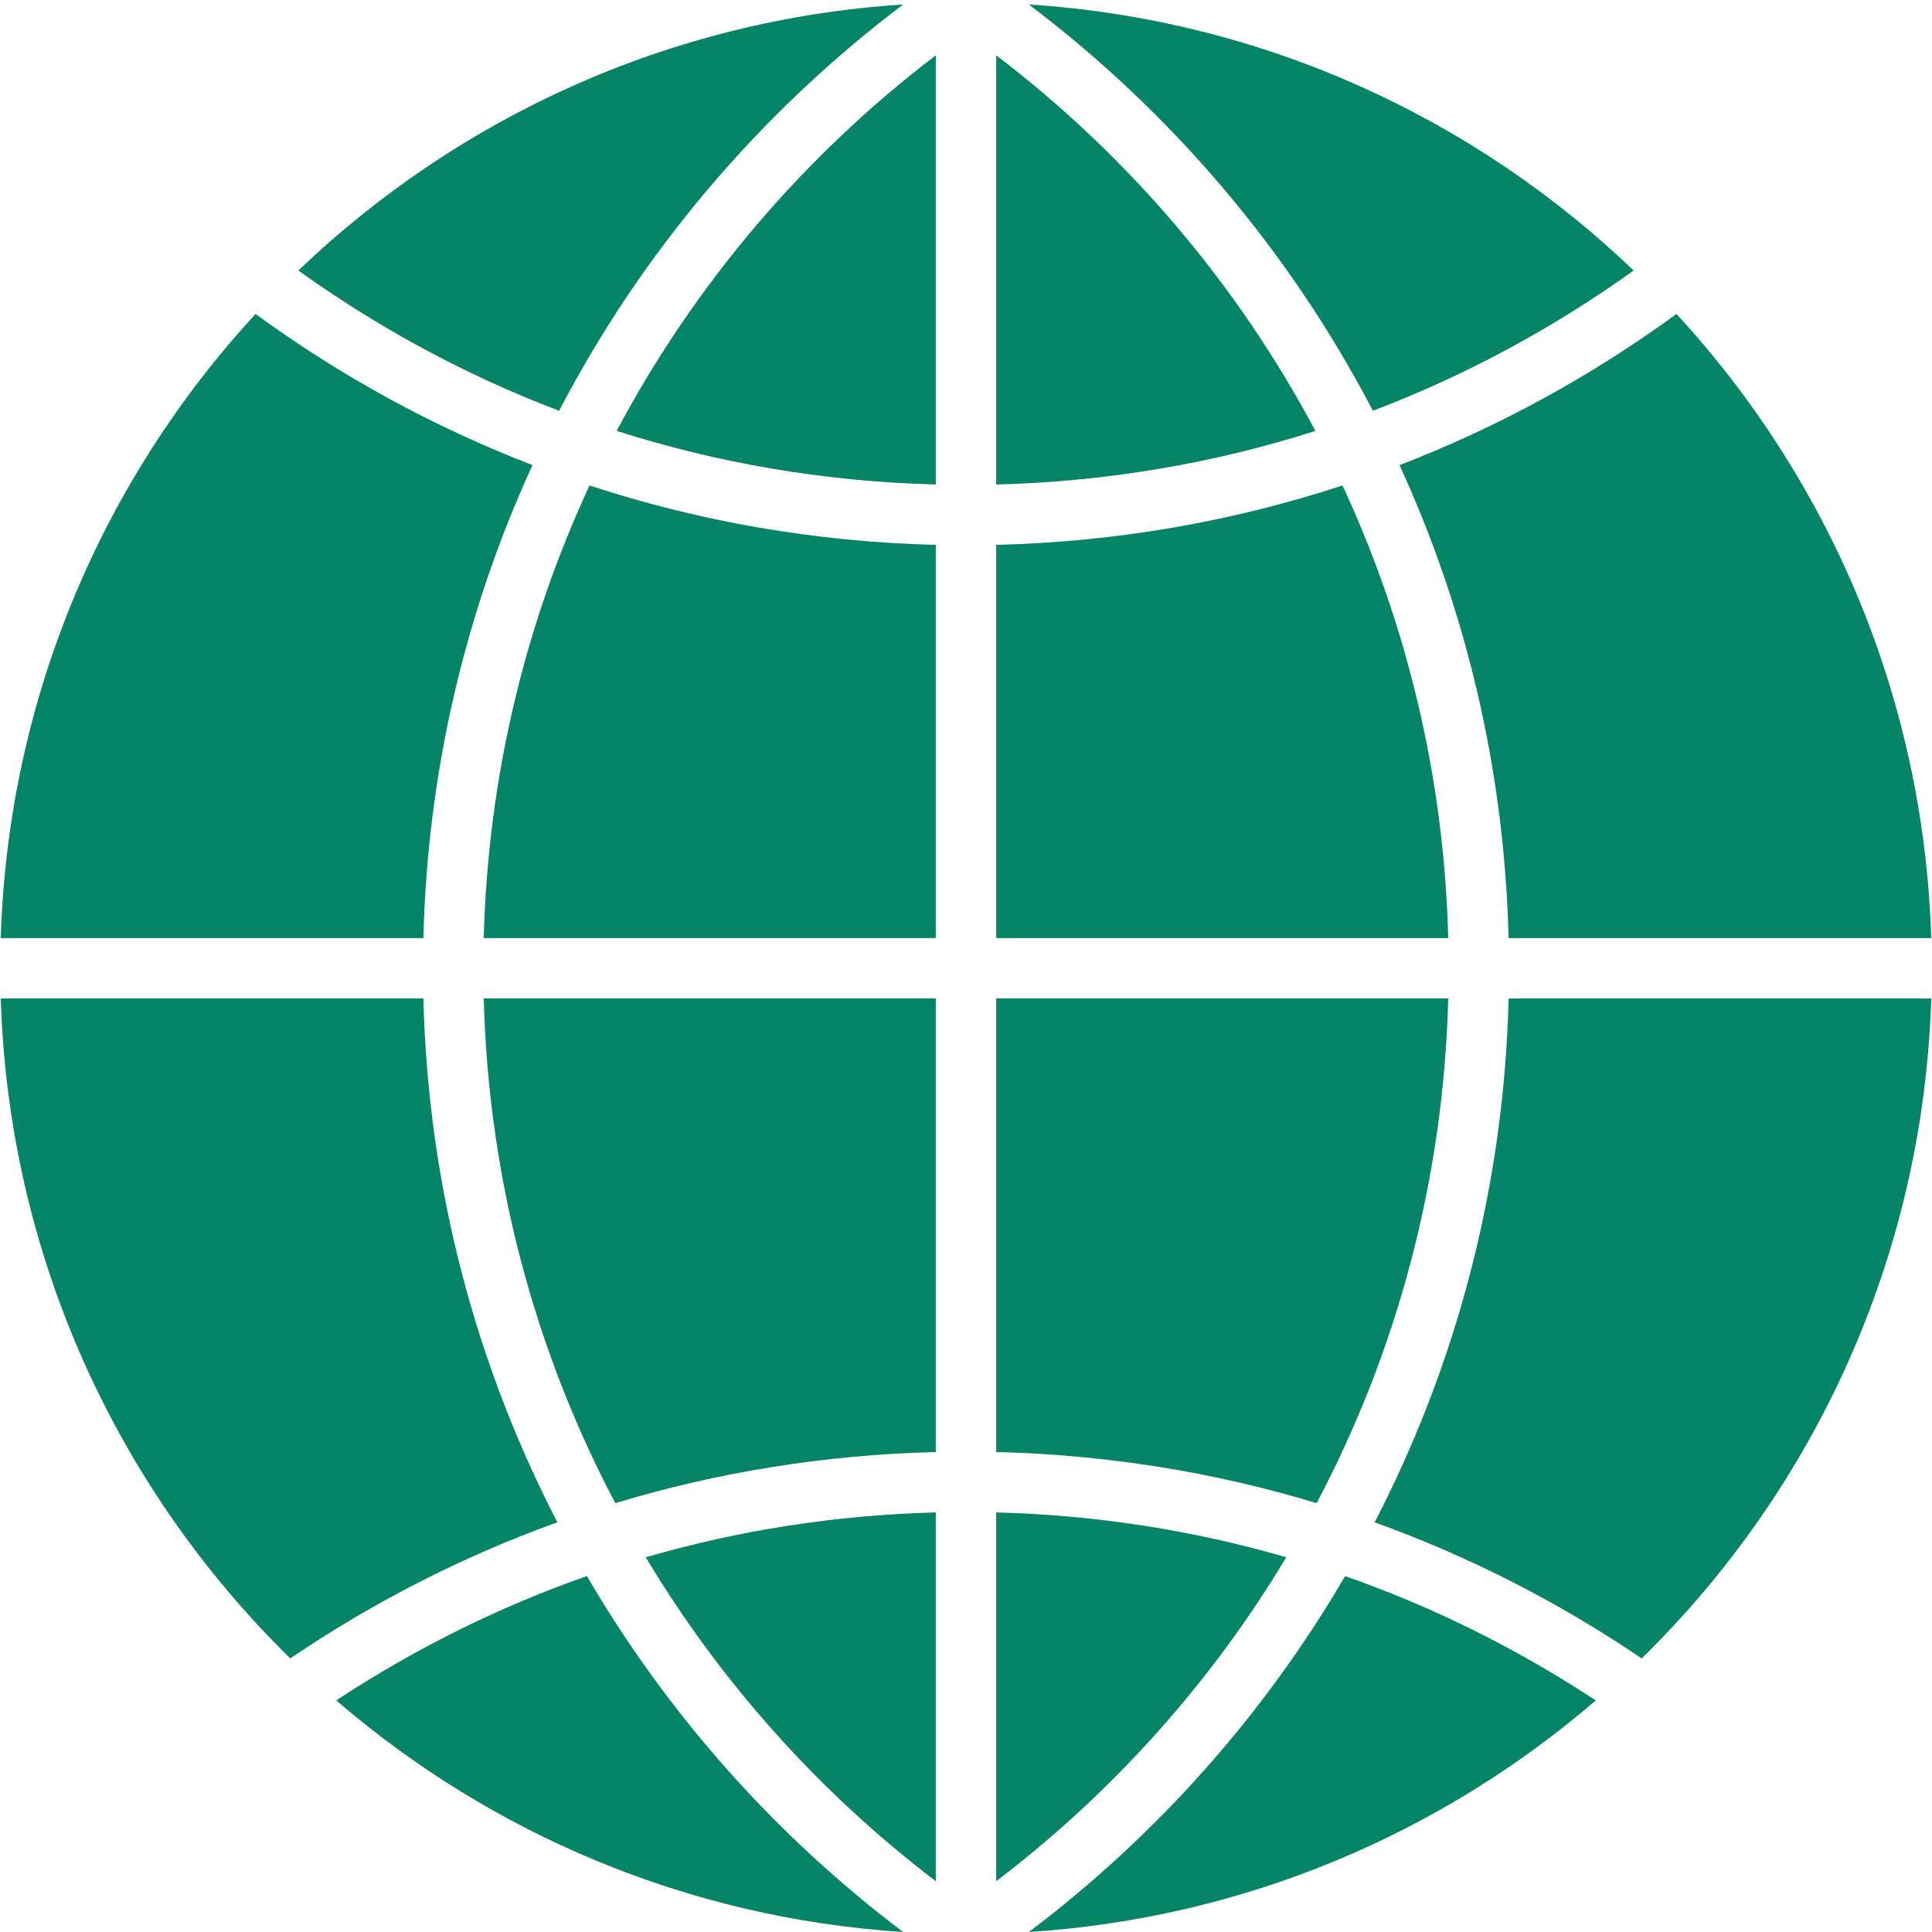 <svg width="43" height="43" viewBox="0 0 43 43" fill="none" xmlns="http://www.w3.org/2000/svg">
<g clip-path="url(#clip0_29223_2700)">
<path d="M22.172 1.231V10.784C24.643 10.72 27.027 10.309 29.276 9.591C27.535 6.314 25.103 3.463 22.172 1.231Z" fill="#068466"/>
<path d="M31.149 10.352C32.626 13.57 33.484 17.128 33.576 20.879H42.983C42.818 15.525 40.701 10.665 37.313 6.988C35.428 8.362 33.361 9.501 31.149 10.352Z" fill="#068466"/>
<path d="M30.556 9.142C32.636 8.352 34.581 7.295 36.36 6.02C32.814 2.626 28.111 0.435 22.899 0.1C26.075 2.501 28.701 5.585 30.556 9.142Z" fill="#068466"/>
<path d="M33.577 22.222C33.474 26.419 32.411 30.375 30.595 33.882C32.714 34.644 34.705 35.669 36.539 36.911C40.375 33.154 42.806 27.973 42.983 22.223L33.577 22.222Z" fill="#068466"/>
<path d="M32.233 22.222H22.172V32.317C24.647 32.378 27.039 32.769 29.304 33.455C31.084 30.087 32.128 26.272 32.233 22.222Z" fill="#068466"/>
<path d="M20.828 22.222H10.767C10.872 26.272 11.916 30.087 13.695 33.455C15.96 32.769 18.353 32.378 20.828 32.318L20.828 22.222Z" fill="#068466"/>
<path d="M22.172 41.87C24.755 39.902 26.951 37.456 28.628 34.66C26.571 34.063 24.407 33.719 22.172 33.662V41.87Z" fill="#068466"/>
<path d="M22.172 20.878H32.233C32.14 17.287 31.308 13.88 29.879 10.805C27.444 11.604 24.857 12.061 22.172 12.127V20.878Z" fill="#068466"/>
<path d="M20.828 12.127C18.143 12.061 15.555 11.604 13.121 10.805C11.692 13.88 10.86 17.287 10.767 20.878H20.828V12.127Z" fill="#068466"/>
<path d="M12.444 9.142C14.299 5.585 16.925 2.5 20.101 0.1C14.889 0.435 10.186 2.626 6.64 6.021C8.419 7.296 10.365 8.353 12.444 9.142Z" fill="#068466"/>
<path d="M20.828 41.87V33.662C18.593 33.719 16.429 34.063 14.372 34.66C16.049 37.456 18.245 39.903 20.828 41.87Z" fill="#068466"/>
<path d="M29.938 35.079C28.136 38.164 25.738 40.856 22.899 43C27.707 42.691 32.083 40.802 35.516 37.846C33.791 36.711 31.922 35.773 29.938 35.079Z" fill="#068466"/>
<path d="M13.062 35.078C11.078 35.773 9.209 36.71 7.483 37.845C10.916 40.802 15.292 42.691 20.1 43C17.262 40.856 14.865 38.164 13.062 35.078Z" fill="#068466"/>
<path d="M9.423 22.222H0.017C0.194 27.973 2.625 33.154 6.461 36.91C8.295 35.668 10.286 34.643 12.405 33.881C10.59 30.375 9.527 26.419 9.423 22.222Z" fill="#068466"/>
<path d="M20.828 1.231C17.898 3.463 15.465 6.314 13.725 9.59C15.973 10.309 18.358 10.72 20.828 10.783V1.231Z" fill="#068466"/>
<path d="M9.423 20.879C9.516 17.128 10.374 13.57 11.851 10.352C9.639 9.5 7.571 8.362 5.687 6.988C2.299 10.665 0.181 15.525 0.017 20.879H9.423Z" fill="#068466"/>
</g>
<defs>
<clipPath id="clip0_29223_2700">
<rect width="43" height="43" fill="white"/>
</clipPath>
</defs>
</svg>
